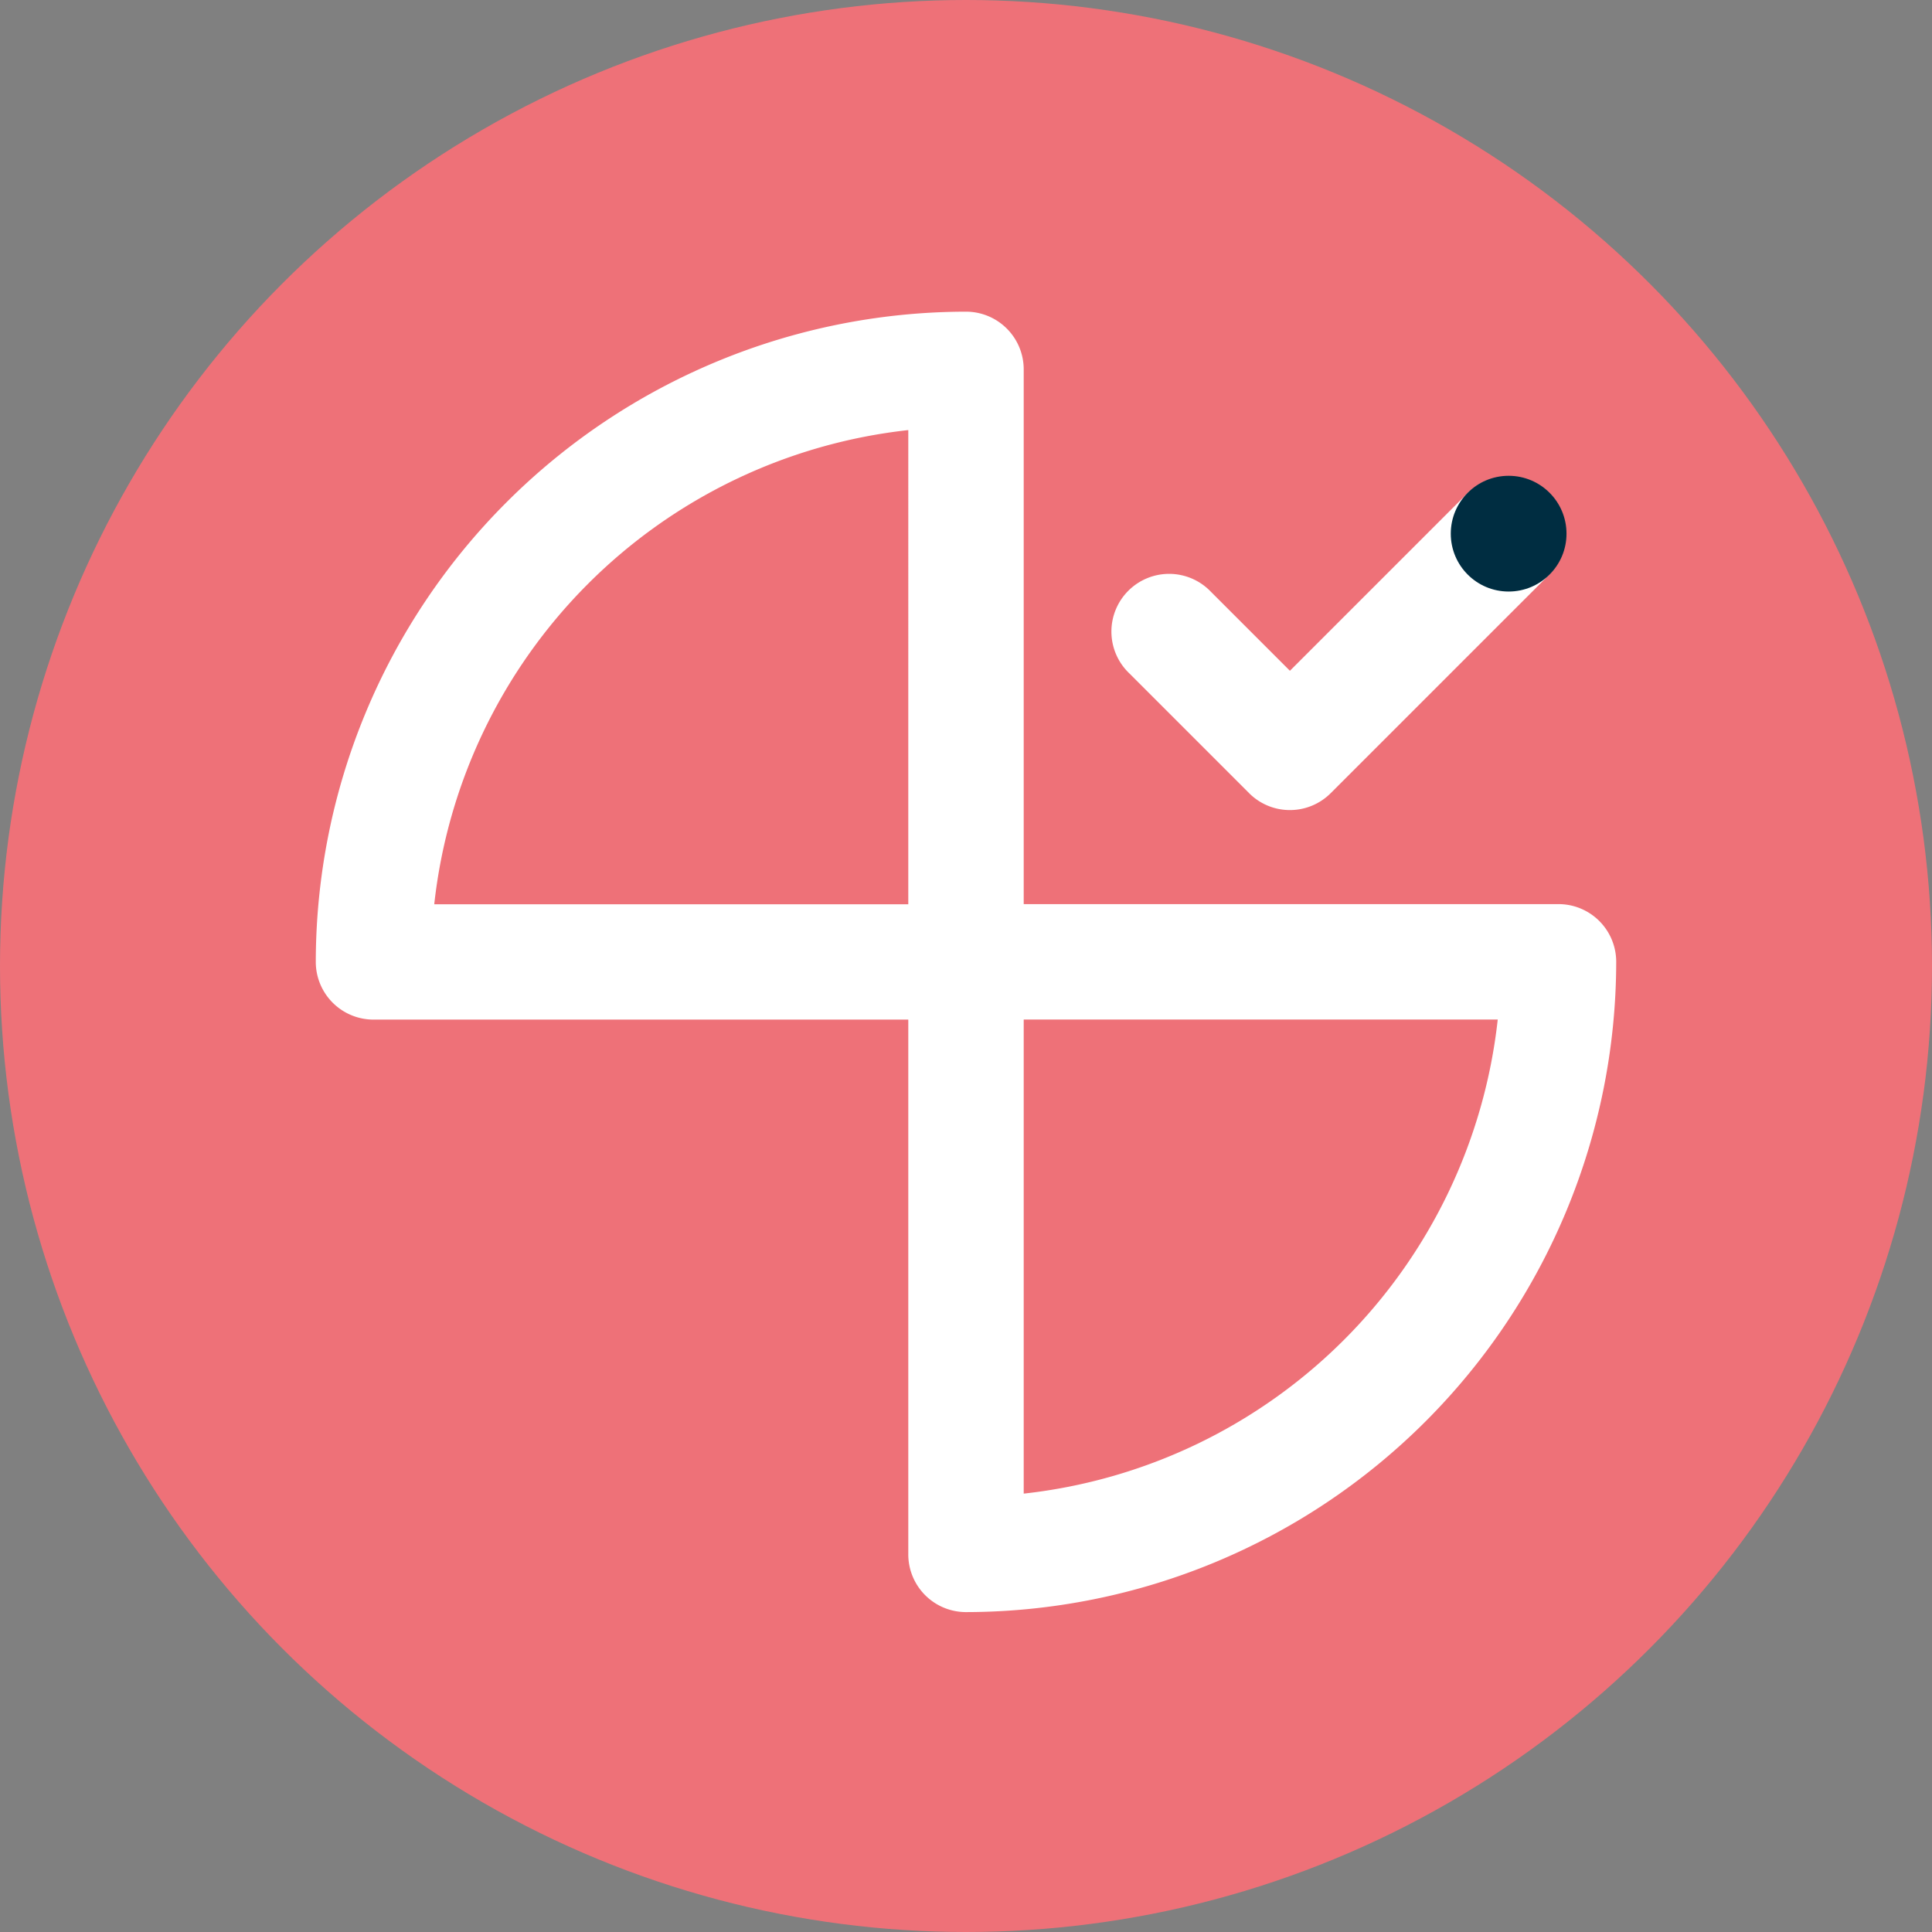 <svg xmlns="http://www.w3.org/2000/svg" width="62" height="62" viewBox="0 0 62 62"><rect x="0" y="0" width="62" height="62" fill="#808080" stroke="none"/><defs><style>.a{fill:#ee7178;}.b{fill:#fff;}.c{fill:#002d41;}</style></defs><g transform="translate(-1345 -874)"><circle class="a" cx="31" cy="31" r="31" transform="translate(1345 874)"/><g transform="translate(1355.134 884)"><g transform="translate(0 0)"><path class="b" d="M1284.31,873.542a1.852,1.852,0,0,1-1.853-1.853V852.675a1.852,1.852,0,0,1,1.853-1.853h19.014a1.852,1.852,0,0,1,1.851,1.853A20.891,20.891,0,0,1,1284.31,873.542Zm1.851-19.016V869.74a17.2,17.2,0,0,0,15.212-15.214Z" transform="translate(-1263.443 -831.808)"/><path class="b" d="M1292.682,862.9h-19.016a1.852,1.852,0,0,1-1.851-1.851,20.89,20.89,0,0,1,20.865-20.867,1.852,1.852,0,0,1,1.853,1.851v19.016A1.851,1.851,0,0,1,1292.682,862.9Zm-17.065-3.7h15.212V843.982A17.2,17.2,0,0,0,1275.617,859.194Z" transform="translate(-1271.815 -840.18)"/><path class="b" d="M1291.821,853.854a1.845,1.845,0,0,1-1.31-.543l-3.847-3.847a1.852,1.852,0,1,1,2.618-2.619l2.539,2.539,5.71-5.71a1.852,1.852,0,0,1,2.618,2.619l-7.019,7.018A1.848,1.848,0,0,1,1291.821,853.854Z" transform="translate(-1260.56 -837.858)"/></g><ellipse class="c" cx="1.857" cy="1.857" rx="1.857" ry="1.857" transform="translate(36.423 5.269)"/></g></g></svg>